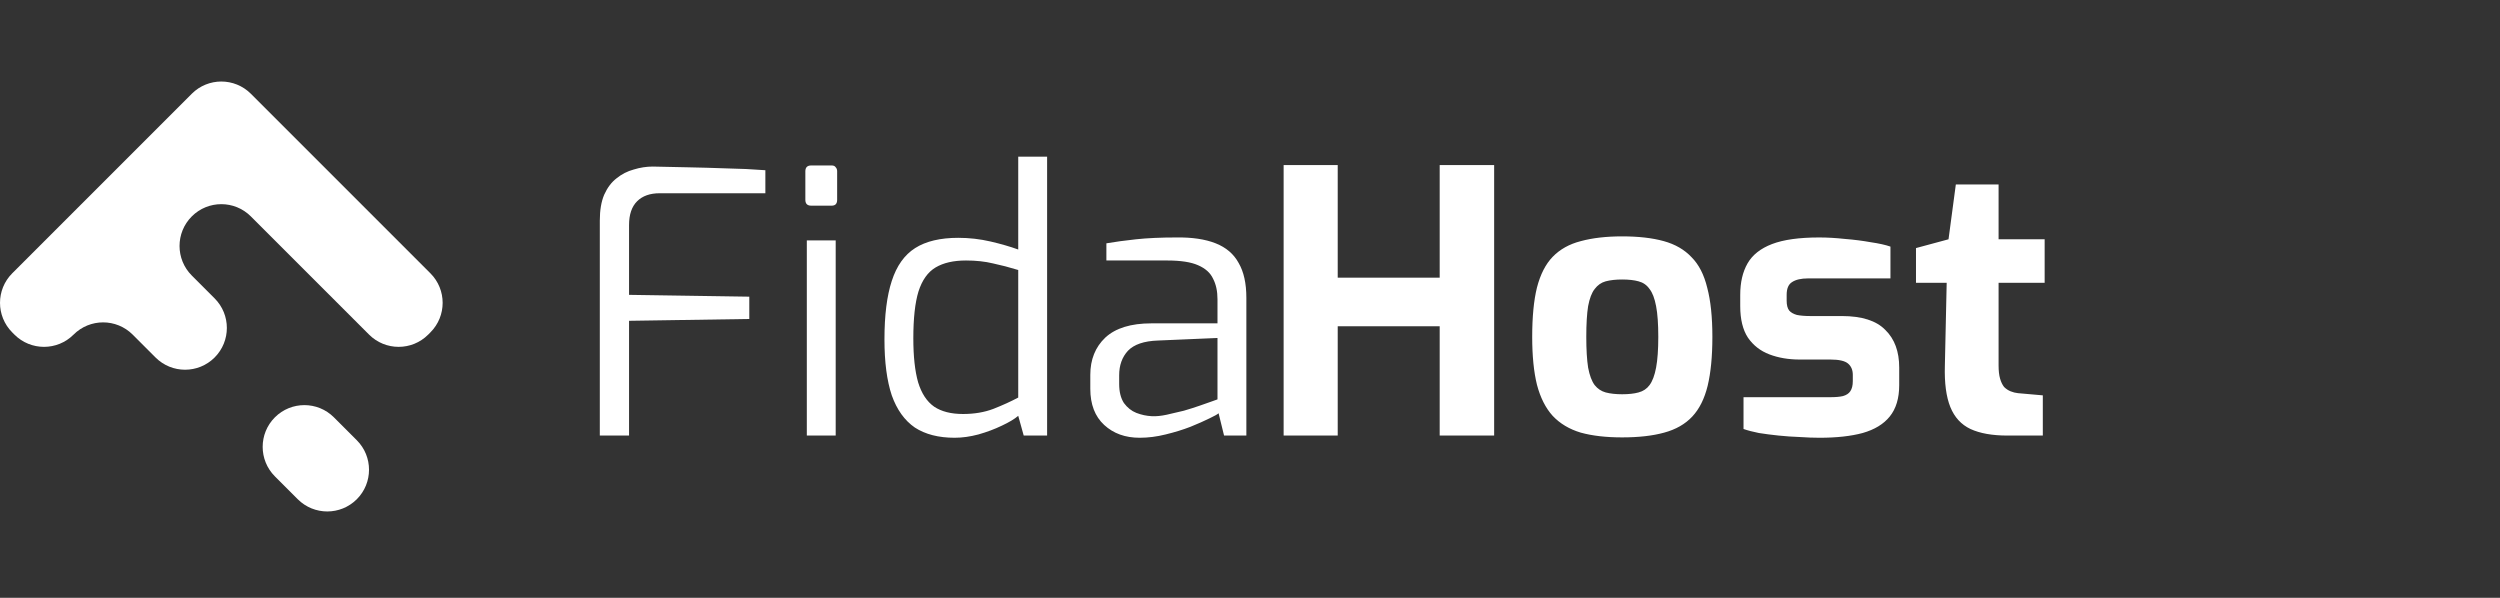<svg width="184" height="44" viewBox="0 0 184 44" fill="none" xmlns="http://www.w3.org/2000/svg">
<rect x="0" y="0" width="184" height="44" fill="#333333" stroke="none"/>
<path d="M5.414 24.628C6.615 23.427 8.563 23.427 9.765 24.628L11.447 26.311C12.648 27.512 14.595 27.512 15.796 26.311C16.997 25.109 16.997 23.162 15.796 21.96L14.115 20.278C12.914 19.077 12.914 17.129 14.115 15.928C15.315 14.726 17.263 14.726 18.464 15.928L27.165 24.628C28.366 25.829 30.314 25.829 31.515 24.628L31.678 24.464C32.879 23.263 32.879 21.316 31.678 20.115L20.803 9.239L18.464 6.901C17.263 5.7 15.315 5.7 14.115 6.901L9.765 11.251L5.251 15.765L0.901 20.115C-0.3 21.316 -0.3 23.263 0.901 24.464L1.064 24.628C2.265 25.829 4.213 25.829 5.414 24.628Z" fill="white"/>
<path d="M26.26 36.745C25.06 37.943 23.116 37.943 21.916 36.745L20.231 35.06C19.033 33.86 19.033 31.916 20.231 30.716C21.431 29.517 23.375 29.517 24.575 30.716L26.26 32.401C27.46 33.601 27.46 35.545 26.26 36.745Z" fill="white"/>
<path d="M44.146 32.057V16.24C44.146 15.469 44.254 14.832 44.469 14.33C44.702 13.81 45.007 13.407 45.383 13.12C45.76 12.815 46.181 12.6 46.648 12.474C47.114 12.331 47.58 12.259 48.046 12.259C48.836 12.277 49.687 12.295 50.602 12.313C51.534 12.331 52.485 12.358 53.453 12.393C54.44 12.411 55.399 12.456 56.331 12.528V14.223H48.557C47.84 14.223 47.284 14.42 46.89 14.815C46.495 15.209 46.298 15.792 46.298 16.563V21.701L55.148 21.835V23.476L46.298 23.611V32.057H44.146ZM59.704 15.137C59.417 15.137 59.274 14.994 59.274 14.707V12.609C59.274 12.322 59.417 12.178 59.704 12.178H61.211C61.354 12.178 61.453 12.223 61.507 12.313C61.578 12.384 61.614 12.483 61.614 12.609V14.707C61.614 14.994 61.48 15.137 61.211 15.137H59.704ZM59.382 32.057V17.693H61.507V32.057H59.382ZM70.261 32.219C69.077 32.219 68.1 31.968 67.329 31.465C66.576 30.945 66.011 30.156 65.634 29.098C65.275 28.022 65.096 26.65 65.096 24.983C65.096 23.207 65.275 21.773 65.634 20.679C65.993 19.567 66.567 18.76 67.356 18.258C68.145 17.756 69.203 17.504 70.53 17.504C71.337 17.504 72.126 17.594 72.897 17.773C73.668 17.953 74.35 18.15 74.942 18.365V11.533H77.067V32.057H75.345L74.942 30.605C74.672 30.838 74.269 31.08 73.731 31.331C73.211 31.582 72.637 31.797 72.009 31.976C71.4 32.138 70.817 32.219 70.261 32.219ZM70.88 30.47C71.705 30.47 72.449 30.345 73.112 30.093C73.794 29.825 74.403 29.547 74.942 29.26V19.872C74.296 19.674 73.677 19.513 73.085 19.387C72.494 19.244 71.83 19.172 71.095 19.172C70.18 19.172 69.436 19.343 68.862 19.683C68.288 20.024 67.867 20.616 67.598 21.459C67.347 22.284 67.221 23.431 67.221 24.902C67.221 26.229 67.338 27.305 67.571 28.13C67.822 28.955 68.216 29.555 68.755 29.932C69.293 30.291 70.001 30.47 70.88 30.47ZM83.877 32.219C82.819 32.219 81.95 31.905 81.268 31.277C80.587 30.649 80.246 29.762 80.246 28.614V27.592C80.246 26.462 80.614 25.547 81.349 24.848C82.102 24.149 83.232 23.799 84.738 23.799H89.607V22.024C89.607 21.432 89.499 20.93 89.284 20.517C89.087 20.087 88.719 19.755 88.181 19.522C87.661 19.289 86.899 19.172 85.895 19.172H81.43V17.908C82.057 17.8 82.784 17.702 83.608 17.612C84.451 17.522 85.438 17.477 86.567 17.477C87.733 17.459 88.701 17.603 89.473 17.908C90.244 18.213 90.809 18.697 91.167 19.36C91.544 20.006 91.732 20.858 91.732 21.916V32.057H90.091L89.688 30.416C89.616 30.488 89.392 30.613 89.015 30.793C88.657 30.972 88.19 31.178 87.617 31.412C87.061 31.627 86.451 31.815 85.787 31.976C85.142 32.138 84.505 32.219 83.877 32.219ZM84.765 30.631C85.088 30.649 85.456 30.613 85.868 30.524C86.281 30.434 86.702 30.336 87.132 30.228C87.563 30.102 87.957 29.977 88.316 29.851C88.692 29.726 88.997 29.618 89.231 29.529C89.464 29.439 89.589 29.394 89.607 29.394V24.875L85.222 25.063C84.2 25.099 83.465 25.35 83.017 25.816C82.586 26.283 82.371 26.884 82.371 27.619V28.264C82.371 28.838 82.488 29.304 82.721 29.663C82.972 30.004 83.277 30.246 83.635 30.389C84.012 30.533 84.388 30.613 84.765 30.631Z" fill="white"/>
<path d="M94.475 32.057V12.151H98.456V20.436H105.961V12.151H109.969V32.057H105.961V24.014H98.456V32.057H94.475ZM119.387 32.192C118.204 32.192 117.19 32.075 116.347 31.842C115.505 31.591 114.814 31.178 114.276 30.605C113.756 30.031 113.371 29.269 113.12 28.318C112.886 27.368 112.77 26.193 112.77 24.794C112.77 23.324 112.886 22.113 113.12 21.163C113.371 20.194 113.756 19.441 114.276 18.903C114.814 18.347 115.505 17.962 116.347 17.747C117.208 17.513 118.222 17.397 119.387 17.397C120.589 17.397 121.611 17.513 122.454 17.747C123.297 17.98 123.978 18.374 124.498 18.93C125.036 19.468 125.422 20.221 125.655 21.19C125.906 22.14 126.031 23.342 126.031 24.794C126.031 26.229 125.915 27.43 125.682 28.399C125.449 29.349 125.072 30.102 124.552 30.658C124.032 31.214 123.342 31.609 122.48 31.842C121.638 32.075 120.607 32.192 119.387 32.192ZM119.387 29.017C119.871 29.017 120.275 28.973 120.598 28.883C120.938 28.793 121.207 28.614 121.405 28.345C121.62 28.058 121.781 27.628 121.889 27.054C121.996 26.48 122.05 25.727 122.05 24.794C122.05 23.844 121.996 23.091 121.889 22.535C121.781 21.961 121.62 21.539 121.405 21.27C121.207 20.983 120.938 20.795 120.598 20.706C120.275 20.616 119.871 20.571 119.387 20.571C118.921 20.571 118.518 20.616 118.177 20.706C117.854 20.795 117.585 20.983 117.369 21.27C117.154 21.539 116.993 21.961 116.885 22.535C116.796 23.091 116.751 23.844 116.751 24.794C116.751 25.727 116.796 26.48 116.885 27.054C116.993 27.628 117.154 28.058 117.369 28.345C117.585 28.614 117.854 28.793 118.177 28.883C118.518 28.973 118.921 29.017 119.387 29.017ZM133.918 32.219C133.47 32.219 132.986 32.201 132.466 32.165C131.946 32.147 131.426 32.111 130.905 32.057C130.385 32.003 129.901 31.941 129.453 31.869C129.005 31.779 128.628 31.681 128.323 31.573V29.233H134.725C135.102 29.233 135.407 29.206 135.64 29.152C135.891 29.08 136.07 28.964 136.178 28.802C136.304 28.623 136.366 28.372 136.366 28.049V27.592C136.366 27.233 136.25 26.955 136.016 26.758C135.783 26.561 135.353 26.462 134.725 26.462H132.466C131.641 26.462 130.897 26.337 130.233 26.085C129.57 25.834 129.041 25.422 128.646 24.848C128.27 24.274 128.081 23.503 128.081 22.535V21.701C128.081 20.786 128.26 20.015 128.619 19.387C128.978 18.76 129.578 18.285 130.421 17.962C131.264 17.639 132.421 17.477 133.892 17.477C134.484 17.477 135.111 17.513 135.775 17.585C136.456 17.639 137.093 17.72 137.685 17.827C138.294 17.917 138.778 18.024 139.137 18.15V20.49H133.084C132.564 20.49 132.17 20.58 131.901 20.759C131.632 20.921 131.498 21.235 131.498 21.701V22.131C131.498 22.454 131.56 22.696 131.686 22.857C131.811 23.001 132 23.108 132.251 23.18C132.52 23.234 132.851 23.261 133.246 23.261H135.559C137.03 23.261 138.097 23.602 138.76 24.283C139.442 24.947 139.782 25.87 139.782 27.054V28.345C139.782 29.313 139.549 30.084 139.083 30.658C138.635 31.214 137.971 31.618 137.093 31.869C136.232 32.102 135.173 32.219 133.918 32.219ZM147.742 32.057C146.63 32.057 145.724 31.896 145.025 31.573C144.344 31.25 143.85 30.712 143.545 29.959C143.24 29.206 143.106 28.192 143.142 26.919L143.276 20.813H141.017V18.258L143.411 17.612L143.949 13.577H147.096V17.612H150.486V20.813H147.096V26.892C147.096 27.287 147.132 27.61 147.204 27.861C147.275 28.112 147.374 28.318 147.5 28.48C147.644 28.623 147.805 28.73 147.984 28.802C148.163 28.874 148.343 28.919 148.522 28.937L150.351 29.098V32.057H147.742Z" fill="white"/>
</svg>

